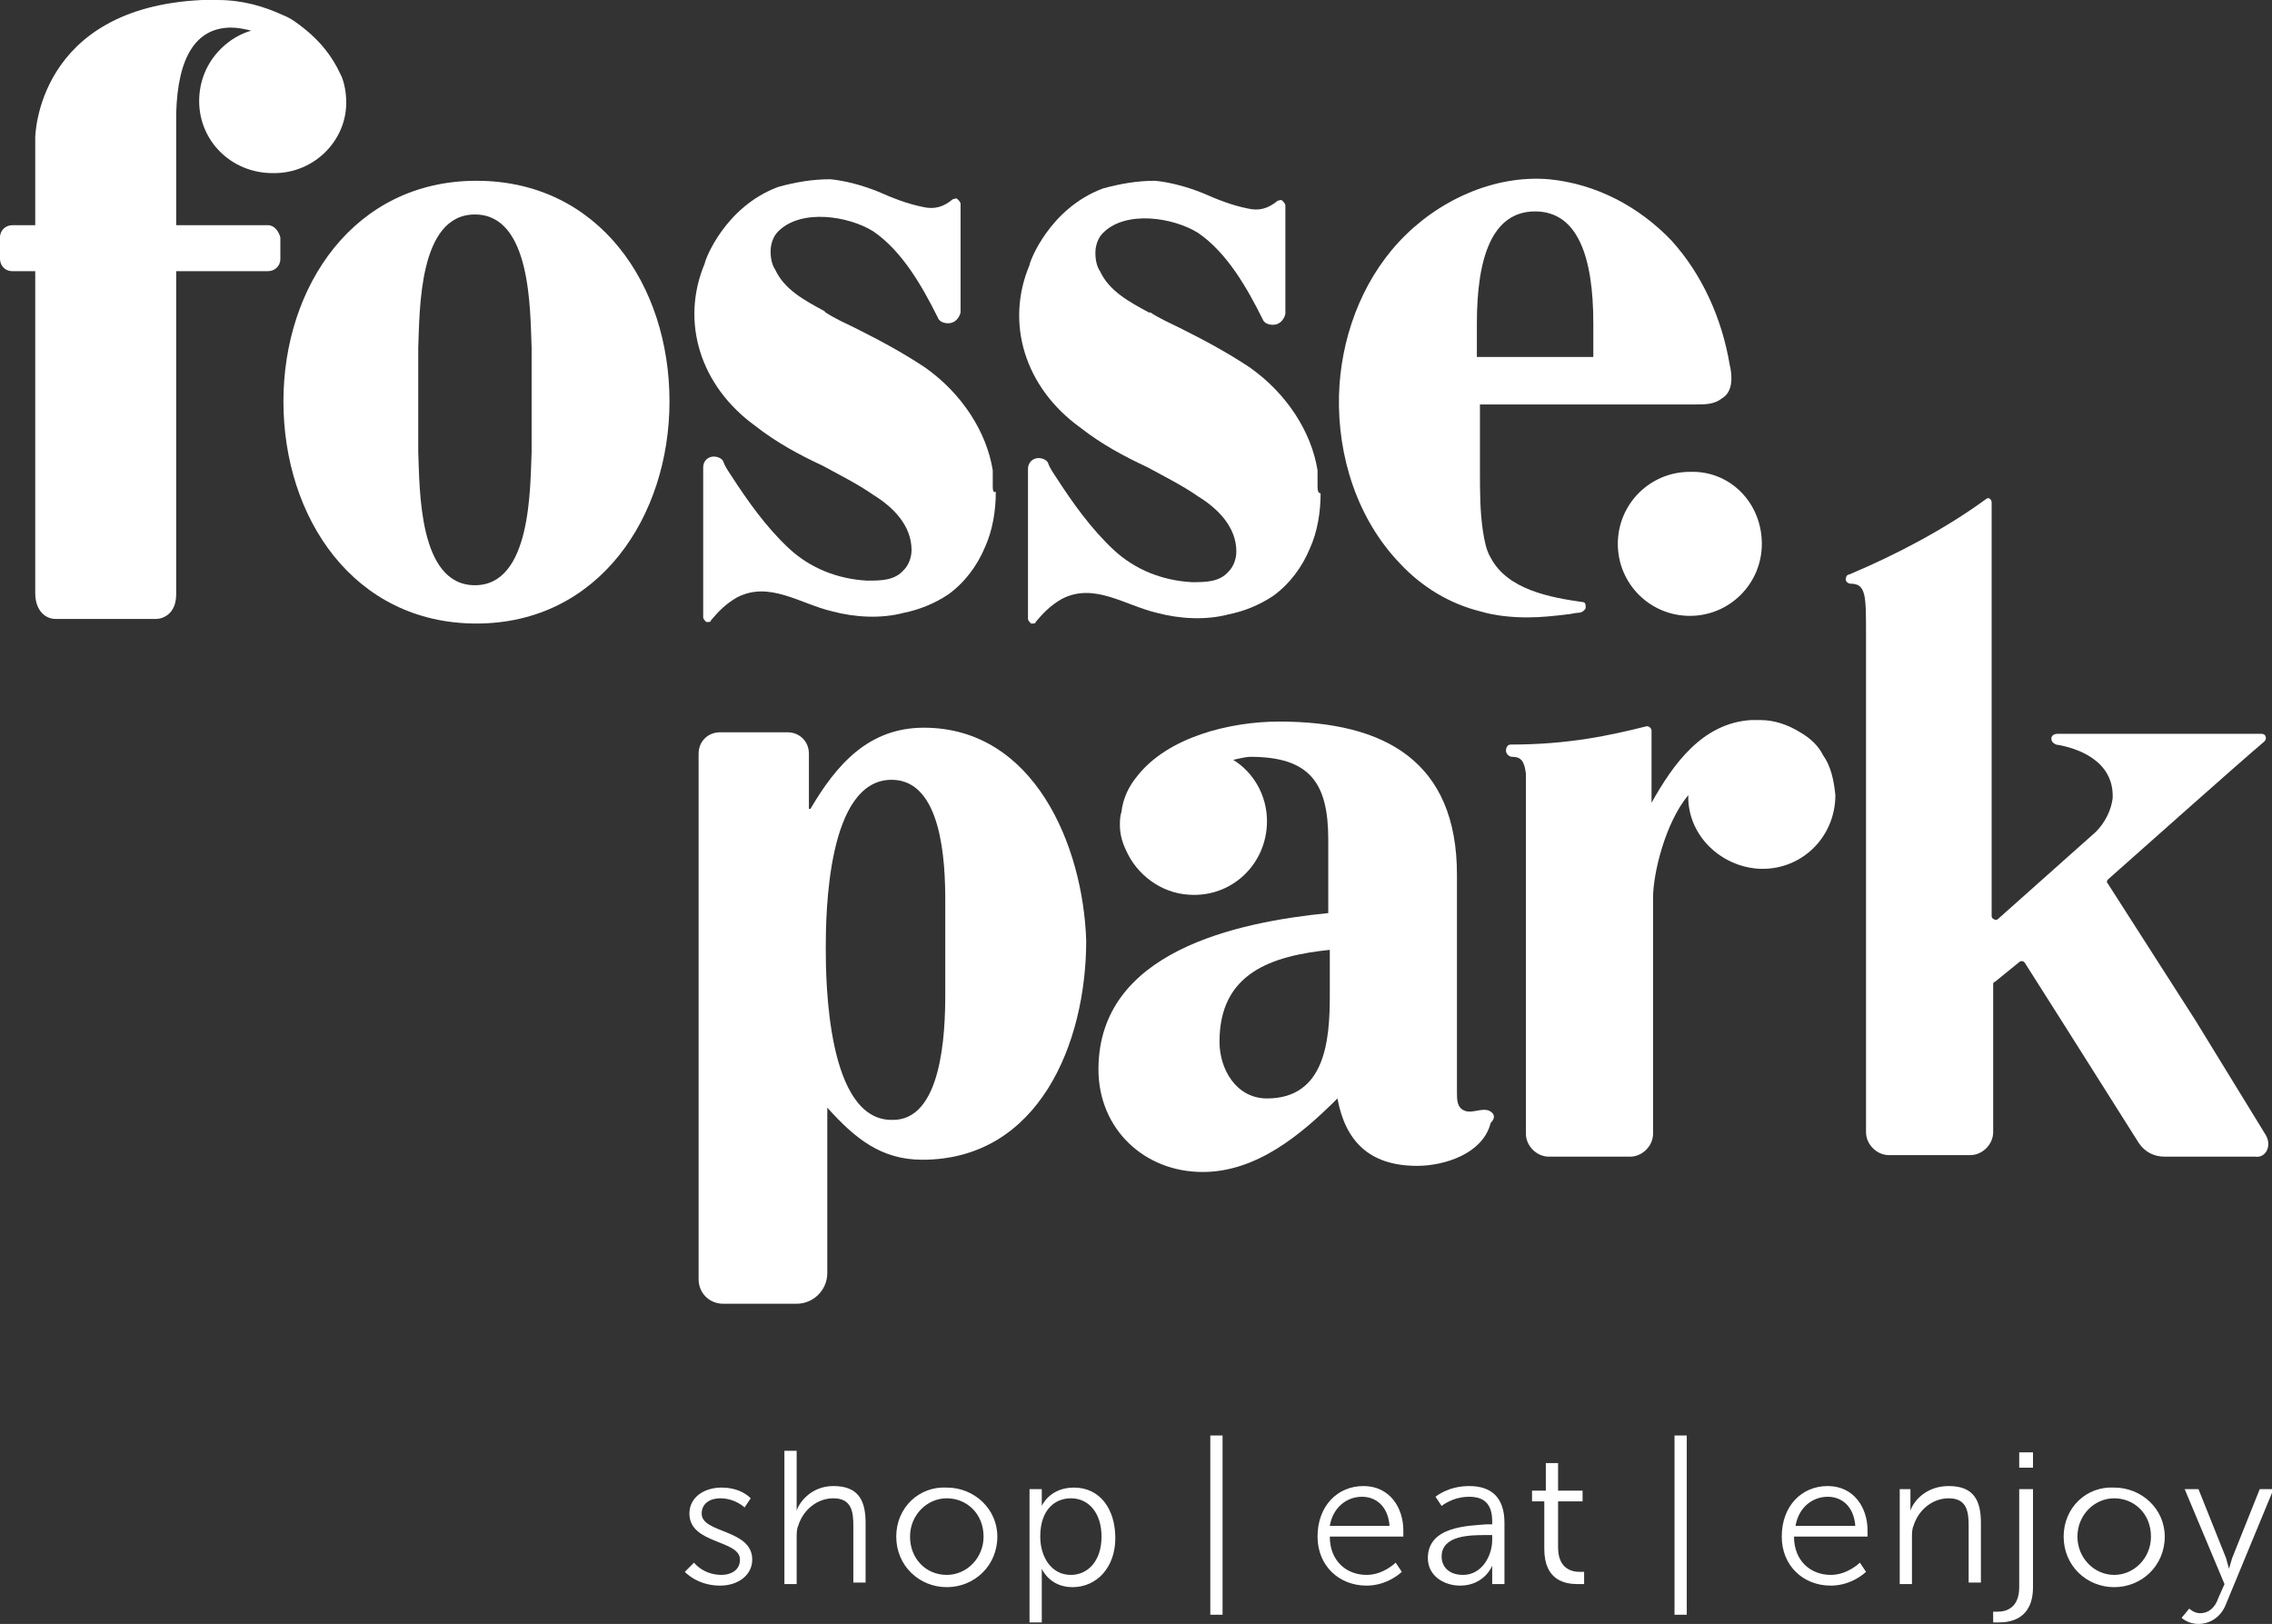 <?xml version="1.0" encoding="utf-8"?>
<!-- Generator: Adobe Illustrator 27.1.1, SVG Export Plug-In . SVG Version: 6.00 Build 0)  -->
<svg version="1.1" id="Layer_1" xmlns="http://www.w3.org/2000/svg" xmlns:xlink="http://www.w3.org/1999/xlink" x="0px" y="0px"
	 viewBox="0 0 148.3 106" style="enable-background:new 0 0 148.3 106;" xml:space="preserve">
<rect x="0" y="0" width="148.3" height="106" fill="#333333" stroke="none"/>
<style type="text/css">
	.st0{fill:#FFFFFF;}
</style>
<g>
	<path class="st0" d="M142.4,105.6c0,0,0.4,0.4,1.1,0.4c0.8,0,1.5-0.5,1.8-1.3l3.1-7.5h-0.9l-1.8,4.5c-0.1,0.3-0.2,0.7-0.2,0.7h0
		c0,0-0.1-0.3-0.2-0.7l-1.8-4.5h-0.9l2.6,6.2l-0.4,0.9c-0.2,0.6-0.6,1-1.2,1c-0.4,0-0.7-0.3-0.7-0.3L142.4,105.6z M135.6,100.3
		c0-1.4,1.1-2.5,2.4-2.5c1.3,0,2.4,1,2.4,2.5c0,1.4-1.1,2.5-2.4,2.5C136.7,102.8,135.6,101.7,135.6,100.3 M134.7,100.3
		c0,1.9,1.5,3.3,3.3,3.3c1.8,0,3.3-1.4,3.3-3.3c0-1.8-1.5-3.2-3.3-3.2C136.2,97,134.7,98.4,134.7,100.3 M131.8,97.2v6.4
		c0,1.4-0.9,1.6-1.4,1.6c-0.2,0-0.3,0-0.3,0v0.7c0,0,0.1,0,0.4,0c0.7,0,2.2-0.2,2.2-2.3v-6.4H131.8z M131.8,95.8h0.9v-1h-0.9V95.8z
		 M124,103.4h0.8v-3c0-0.3,0-0.6,0.1-0.8c0.3-1,1.2-1.8,2.3-1.8c1.2,0,1.3,0.9,1.3,1.8v3.7h0.8v-3.9c0-1.5-0.5-2.4-2.1-2.4
		c-1.5,0-2.3,1-2.5,1.6h0c0,0,0-0.2,0-0.5v-0.9H124V103.4z M117.2,99.6c0.2-1.2,1.1-1.9,2.1-1.9c0.9,0,1.7,0.6,1.8,1.9H117.2z
		 M116.3,100.3c0,1.9,1.4,3.2,3.2,3.2c1.4,0,2.3-0.9,2.3-0.9l-0.4-0.6c0,0-0.8,0.8-1.9,0.8c-1.3,0-2.4-0.9-2.4-2.5h4.8
		c0,0,0-0.3,0-0.4c0-1.5-0.9-2.9-2.6-2.9C117.6,97,116.3,98.3,116.3,100.3"/>
</g>
<rect x="109.3" y="93.7" class="st0" width="0.8" height="11.7"/>
<g>
	<path class="st0" d="M100.8,101.1c0,2.1,1.4,2.3,2.2,2.3c0.2,0,0.4,0,0.4,0v-0.8c0,0-0.1,0-0.3,0c-0.5,0-1.4-0.2-1.4-1.6V98h1.6
		v-0.7h-1.6v-1.8h-0.8v1.8H100V98h0.8V101.1z M94.1,101.6c0-1.4,1.9-1.4,2.9-1.4h0.4v0.3c0,1.1-0.7,2.3-1.9,2.3
		C94.5,102.8,94.1,102.2,94.1,101.6 M93.2,101.7c0,1.2,1.1,1.8,2.1,1.8c1.6,0,2.1-1.3,2.1-1.3h0c0,0,0,0.2,0,0.5v0.7h0.8v-4
		c0-1.6-0.8-2.4-2.3-2.4c-1.4,0-2.2,0.7-2.2,0.7l0.4,0.6c0,0,0.7-0.6,1.8-0.6c0.9,0,1.5,0.4,1.5,1.6v0.2H97
		C95.9,99.6,93.2,99.6,93.2,101.7 M86.8,99.6c0.2-1.2,1.1-1.9,2.1-1.9c0.9,0,1.7,0.6,1.8,1.9H86.8z M86,100.3c0,1.9,1.4,3.2,3.2,3.2
		c1.4,0,2.3-0.9,2.3-0.9l-0.4-0.6c0,0-0.8,0.8-1.9,0.8c-1.3,0-2.4-0.9-2.4-2.5h4.8c0,0,0-0.3,0-0.4c0-1.5-0.9-2.9-2.6-2.9
		C87.3,97,86,98.3,86,100.3"/>
</g>
<rect x="79" y="93.7" class="st0" width="0.8" height="11.7"/>
<path class="st0" d="M67.9,100.3c0-1.8,1-2.5,2-2.5c1.2,0,2,1,2,2.5c0,1.6-0.9,2.5-2,2.5C68.6,102.8,67.9,101.6,67.9,100.3
	 M67.1,105.9H68v-3c0-0.3,0-0.5,0-0.5h0c0,0,0.5,1.2,2,1.2c1.6,0,2.8-1.3,2.8-3.2c0-1.9-1-3.3-2.7-3.3c-1.6,0-2.1,1.2-2.1,1.2h0
	c0,0,0-0.2,0-0.5v-0.6h-0.8V105.9z M59.4,100.3c0-1.4,1.1-2.5,2.4-2.5c1.3,0,2.4,1,2.4,2.5c0,1.4-1.1,2.5-2.4,2.5
	C60.4,102.8,59.4,101.7,59.4,100.3 M58.5,100.3c0,1.9,1.5,3.3,3.3,3.3c1.8,0,3.3-1.4,3.3-3.3c0-1.8-1.5-3.2-3.3-3.2
	C60,97,58.5,98.4,58.5,100.3 M51.1,103.4H52v-3c0-0.3,0-0.6,0.1-0.8c0.3-1,1.2-1.8,2.3-1.8c1.2,0,1.3,0.9,1.3,1.8v3.7h0.8v-3.9
	c0-1.5-0.5-2.4-2.1-2.4C53,97,52.2,98,52,98.6h0c0,0,0-0.2,0-0.5v-3.4h-0.8V103.4z M44.7,102.6c0,0,0.8,0.9,2.3,0.9
	c1.2,0,2.1-0.7,2.1-1.7c0-2-3.3-1.7-3.3-3c0-0.7,0.6-1,1.2-1c1,0,1.6,0.6,1.6,0.6l0.4-0.6c0,0-0.6-0.7-1.9-0.7
	c-1.1,0-2.1,0.6-2.1,1.7c0,2,3.3,1.7,3.3,3c0,0.7-0.6,1-1.2,1c-1.2,0-1.8-0.8-1.8-0.8L44.7,102.6z"/>
<path class="st0" d="M115,35.5c0,2.6-2.1,4.7-4.7,4.7c-2.6,0-4.7-2.1-4.7-4.7c0-2.6,2.1-4.7,4.7-4.7C112.9,30.7,115,32.8,115,35.5"
	/>
<path class="st0" d="M34.7,22.7c-0.1-2.4,0-8.7-3.7-8.7c-3.7,0-3.6,6.3-3.7,8.7v6.8c0.1,2.4,0,8.7,3.7,8.7c3.7,0,3.6-6.4,3.7-8.7
	V22.7z M43.7,26.2c0,7.5-4.6,14.5-12.6,14.5s-12.6-6.9-12.6-14.5c0-7.5,4.6-14.4,12.6-14.4S43.7,18.6,43.7,26.2"/>
<path class="st0" d="M104,23.3h-7.6v-2.2c0-4.3,1-7.3,3.8-7.3s3.8,3,3.8,7.3V23.3z M112.9,23.8c-0.5-3-1.8-5.9-3.8-8.1
	c-2.1-2.2-4.9-3.7-8-4c-3.6-0.3-7.3,1.4-9.8,4.1c-2.5,2.7-3.8,6.4-3.9,10c-0.1,4,1.2,8.1,4,11c1.4,1.5,3.2,2.6,5.2,3.1
	c1,0.3,2.1,0.4,3.1,0.4c0.9,0,1.8-0.1,2.6-0.2c0.2,0,0.5-0.1,0.7-0.1c0.2,0,0.4-0.1,0.5-0.3c0,0,0-0.1,0-0.1c0-0.1,0-0.3-0.2-0.3
	c-2.1-0.3-4.9-0.8-6-2.9c-0.3-0.5-0.4-1.1-0.5-1.7c-0.2-1.3-0.2-2.7-0.2-4c0-1.4,0-2.8,0-4.3l14.1,0c0.6,0,1.2,0,1.7-0.4
	C113.1,25.6,113.1,24.6,112.9,23.8"/>
<path class="st0" d="M17.5,14.7h-6c0-2.3,0-3.9,0-4.2V7.4c0.1-3.7,1.3-5.6,3.6-5.6c0.4,0,0.9,0.1,1.3,0.2c-0.7,0.2-1.4,0.6-2,1.2
	C13.5,4.1,13,5.3,13,6.6c0,2.6,2.1,4.7,4.8,4.7l0.1,0c2.6,0,4.7-2.1,4.7-4.6c0-0.6-0.1-1.2-0.3-1.7l0,0l-0.1-0.2
	c-0.5-1.1-1.3-2.1-2.3-2.9C19.4,1.5,19,1.2,18.5,1c-1.3-0.6-2.7-1-4.3-1h0h-0.1c-0.2,0-0.5,0-0.8,0l-0.1,0C2.4,0.5,2.3,8.9,2.3,9
	v5.7H0.8c-0.4,0-0.8,0.3-0.8,0.8v1.4c0,0.4,0.3,0.8,0.8,0.8h1.5v21c0,1.3,0.8,1.7,1.3,1.7h6.6c0.4,0,1.3-0.3,1.3-1.6
	c0,0,0-12.7,0-21.1h6c0.4,0,0.8-0.3,0.8-0.8v-1.4C18.2,15.1,17.9,14.7,17.5,14.7"/>
<path class="st0" d="M86.8,65c0,2.9-0.3,6.7-4.1,6.7c-2,0-3.1-1.9-3.1-3.7c0-4.5,3.4-5.6,7.2-6V65z M97.2,72.5
	c-0.5-0.2-1.1,0.2-1.6,0c-0.5-0.2-0.5-0.7-0.5-1.2V57.1c0-7.4-4.7-10-11.6-10c-3.2,0-7.3,1-9.3,3.6c-0.5,0.6-0.9,1.4-1,2.3
	c-0.1,0.3-0.1,0.6-0.1,0.9c0,0.6,0.2,1.2,0.4,1.6c0.7,1.6,2.3,2.8,4.1,2.9c2.8,0.2,5.1-2,5.1-4.8c0-1.7-0.9-3.2-2.2-4
	c0.4-0.1,0.9-0.2,1.1-0.2c3.9,0,5.1,1.7,5.1,5.4v4.8c-6,0.6-15,2.5-15,10.2c0,3.9,3,6.7,6.8,6.7c3.5,0,6.4-2.4,8.8-4.8
	c0.5,2.7,2,4.4,5.2,4.4c1.8,0,4.3-0.8,4.8-2.8C97.6,73,97.6,72.7,97.2,72.5C97.2,72.5,97.2,72.5,97.2,72.5"/>
<path class="st0" d="M86,31.7l0-0.7c0-0.1,0-0.2,0-0.3c-0.4-2.5-2-5-4.4-6.7c-1.5-1-3-1.8-4.6-2.6c-0.6-0.3-1.3-0.6-1.9-1L75,20.4
	c-1.3-0.7-2.6-1.4-3.2-2.7c-0.2-0.3-0.3-0.7-0.3-1.2c0-0.1,0-0.8,0.5-1.3c1.5-1.5,4.6-1,6.2,0c1.9,1.3,3.2,3.6,4.2,5.6v0
	c0.1,0.3,0.4,0.4,0.7,0.4c0.4,0,0.7-0.3,0.8-0.7v-7.1c0-0.1-0.1-0.2-0.2-0.3c-0.1-0.1-0.2,0-0.3,0c-0.6,0.5-1.2,0.7-2,0.5
	c-1-0.2-2-0.6-2.9-1c-1-0.4-2.1-0.7-3.1-0.8c-1.2,0-2.3,0.2-3.4,0.5c-3.5,1.3-4.8,4.8-4.8,5c-1.6,3.8-0.3,8,3.3,10.6
	c1.4,1.1,2.9,1.9,4.4,2.6c1.1,0.6,2.3,1.2,3.3,1.9c1.3,0.8,2.5,2,2.5,3.6c0,0.5-0.2,1-0.5,1.3c-0.6,0.7-1.5,0.7-2.4,0.7
	c-1.9-0.1-3.7-0.8-5.1-2.1c-1.5-1.4-2.7-3.1-3.8-4.8c-0.2-0.3-0.4-0.6-0.5-0.9c-0.1-0.2-0.4-0.3-0.6-0.3c-0.4,0-0.7,0.3-0.7,0.7v9.8
	c0,0.1,0.1,0.2,0.2,0.3c0,0,0.1,0,0.1,0c0.1,0,0.2,0,0.2-0.1c0.5-0.6,1-1.1,1.7-1.5c2.1-1.1,4.1,0.4,6.2,0.9
	c1.5,0.4,3.2,0.5,4.7,0.1c1-0.2,2-0.6,2.9-1.2c1.1-0.8,1.9-1.9,2.4-3.1c0.5-1.1,0.7-2.4,0.7-3.6C86,32.2,86,31.9,86,31.7"/>
<path class="st0" d="M64.8,31.7l0-0.7c0-0.1,0-0.2,0-0.3c-0.4-2.5-2-5-4.4-6.7c-1.5-1-3-1.8-4.6-2.6c-0.6-0.3-1.3-0.6-1.9-1
	l-0.1-0.1c-1.3-0.7-2.6-1.4-3.2-2.7c-0.2-0.3-0.3-0.7-0.3-1.2c0-0.1,0-0.8,0.5-1.3c1.5-1.5,4.6-1,6.2,0c1.9,1.3,3.2,3.6,4.2,5.6v0
	c0.1,0.3,0.4,0.4,0.7,0.4c0.4,0,0.7-0.3,0.8-0.7v-7.1c0-0.1-0.1-0.2-0.2-0.3c-0.1-0.1-0.2,0-0.3,0c-0.6,0.5-1.2,0.7-2,0.5
	c-1-0.2-2-0.6-2.9-1c-1-0.4-2.1-0.7-3.1-0.8c-1.2,0-2.3,0.2-3.4,0.5c-3.5,1.3-4.8,4.8-4.8,5c-1.6,3.8-0.3,8,3.3,10.6
	c1.4,1.1,2.9,1.9,4.4,2.6c1.1,0.6,2.3,1.2,3.3,1.9c1.3,0.8,2.5,2,2.5,3.6c0,0.5-0.2,1-0.5,1.3c-0.6,0.7-1.5,0.7-2.4,0.7
	c-1.9-0.1-3.7-0.8-5.1-2.1c-1.5-1.4-2.7-3.1-3.8-4.8c-0.2-0.3-0.4-0.6-0.5-0.9c-0.1-0.2-0.4-0.3-0.6-0.3c-0.4,0-0.7,0.3-0.7,0.7v9.8
	c0,0.1,0.1,0.2,0.2,0.3c0,0,0.1,0,0.1,0c0.1,0,0.2,0,0.2-0.1c0.5-0.6,1-1.1,1.7-1.5c2.1-1.1,4.1,0.4,6.2,0.9
	c1.5,0.4,3.2,0.5,4.7,0.1c1-0.2,2-0.6,2.9-1.2c1.1-0.8,1.9-1.9,2.4-3.1c0.5-1.1,0.7-2.4,0.7-3.6C64.8,32.2,64.8,31.9,64.8,31.7"/>
<path class="st0" d="M147.9,74.1l-4.6-7.5l0,0l-5.7-8.9c-0.1-0.1-0.1-0.2,0-0.3c2.6-2.3,8.2-7.3,10.2-9c0.1-0.1,0.1-0.2,0.1-0.2
	c0-0.2-0.1-0.3-0.3-0.3l-13.3,0c-0.2,0-0.4,0.1-0.4,0.3c0,0.2,0.1,0.3,0.3,0.4c1.3,0.2,3.8,1,3.7,3.5c-0.1,0.8-0.5,1.6-1.1,2.2
	c0,0-6.4,5.7-6.4,5.7c-0.1,0.1-0.4,0-0.4-0.2v-27c0-0.2-0.2-0.4-0.4-0.2c-2.6,1.9-5.8,3.6-8.9,4.9c-0.1,0-0.2,0.1-0.2,0.2
	c-0.1,0.2,0.1,0.4,0.3,0.4c1,0,1,0.8,1,3.2l0,32.6c0,0.8,0.7,1.5,1.5,1.5h5.3c0.8,0,1.5-0.7,1.5-1.5c0,0,0-1.3,0-1.3
	c0-0.2,0-0.8,0-0.8v-1.9c0-0.2,0-0.4,0-0.6v-5c0-0.1,0-0.2,0.1-0.2l1.6-1.3c0.1-0.1,0.3-0.1,0.4,0.1l2.6,4.1l4.8,7.6
	c0.4,0.6,1,0.9,1.7,0.9h5.9C147.9,75.6,148.3,74.8,147.9,74.1"/>
<path class="st0" d="M119,49.3c-0.3-0.6-0.8-1.1-1.5-1.5c-0.8-0.5-1.7-0.8-2.6-0.8c-0.2,0-0.4,0-0.6,0c-3.2,0.2-5.1,2.9-6.5,5.4
	v-1.7c0-0.1,0-0.2,0-0.3v-2.7c0-0.2-0.2-0.3-0.3-0.3c-2.4,0.6-5.1,1.2-8.9,1.2c0,0,0,0,0,0c0,0,0,0,0,0c0,0,0,0,0,0v0
	c-0.2,0-0.3,0.2-0.3,0.4c0,0.2,0.2,0.4,0.4,0.4c0,0,0,0,0,0v0c0.6,0,0.8,0.3,0.9,1.1c0,0.1,0,0.1,0,0.2v5.7c0,0,0,0,0,0.1l0,14.2h0
	c0,2,0,3.3,0,3.3c0,0.8,0.7,1.5,1.5,1.5h5.3c0.8,0,1.5-0.7,1.5-1.5v-3.9c0,0,0-0.1,0-0.1c0-0.2,0-0.4,0-0.7V58.6
	c0-1.6,0.8-4.9,2.3-6.7c0,0.1,0,0.2,0,0.3c0.1,2.4,2.1,4.3,4.5,4.5c2.8,0.2,5.1-2,5.1-4.8C119.7,50.9,119.5,50,119,49.3"/>
<path class="st0" d="M61.7,64.9c0,2.5-0.2,8.3-3.5,8.2c-4.2,0-4.3-9-4.3-11.2c0-2.3,0.1-11,4.3-11c3.3,0,3.5,5.4,3.5,7.9V64.9z
	 M60.3,47.5c-3.6,0-5.7,2.4-7.4,5.3h-0.1v-1.4h0v-2.2c0-0.8-0.6-1.4-1.4-1.4h-4.4c-0.8,0-1.4,0.6-1.4,1.4v12.2v7.7v14.4
	c0,0.9,0.7,1.6,1.6,1.6h4.8c1.1,0,2-0.9,2-2v-1.5l0-9.3c1.8,2,3.5,3.4,6.2,3.4c7.6,0,10.7-7.6,10.7-14.3
	C70.7,55.2,67.5,47.5,60.3,47.5"/>
</svg>
